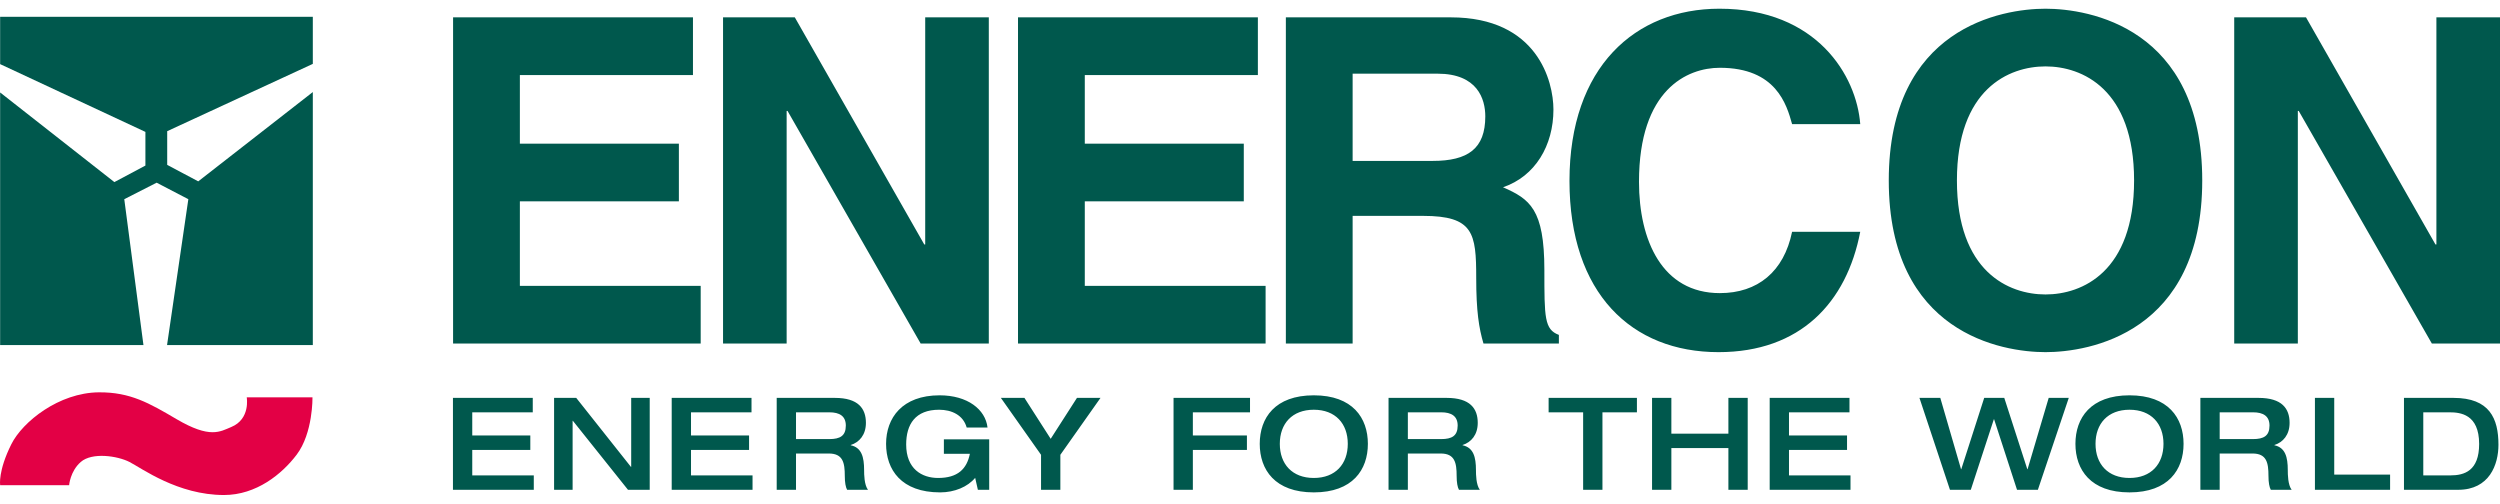<svg width="134" height="27" viewBox="0 0 134 27" fill="none" xmlns="http://www.w3.org/2000/svg">
<path fill-rule="evenodd" clip-rule="evenodd" d="M92.159 0.467C97.395 0.467 99.514 4.071 99.709 6.652H96.056C95.764 5.605 95.203 3.633 92.184 3.633C90.431 3.633 87.85 4.801 87.85 9.744C87.85 12.886 89.091 15.711 92.184 15.711C94.205 15.711 95.618 14.566 96.056 12.423H99.709C98.978 16.222 96.494 18.875 92.111 18.875C87.46 18.875 84.124 15.735 84.124 9.696C84.124 3.584 87.655 0.467 92.159 0.467ZM37.143 0.93H24.285V18.413H37.557V15.321H27.865V10.791H36.388V7.699H27.865V4.022H37.143V0.93ZM49.591 13.105H49.542L42.602 0.93H38.755V18.413H42.164V5.946H42.212L49.347 18.413H53V0.93H49.591V13.105ZM54.565 0.93H67.422V4.022H58.145V7.699H66.667V10.791H58.145V15.321H67.836V18.413H54.565V0.93ZM68.922 18.413H72.501V11.571H76.276C78.978 11.571 79.125 12.496 79.125 14.883C79.125 16.684 79.271 17.586 79.514 18.413H83.556V17.951C82.778 17.658 82.778 17.025 82.778 14.468C82.778 11.206 81.998 10.67 80.561 10.037C82.29 9.452 83.264 7.796 83.264 5.873C83.264 4.363 82.412 0.93 77.761 0.93H68.922V18.413ZM72.501 8.625V3.949H77.055C79.198 3.949 79.612 5.313 79.612 6.238C79.612 7.967 78.686 8.625 76.787 8.625H72.501ZM101.238 9.672C101.238 17.878 107.326 18.875 109.639 18.875C111.952 18.875 118.04 17.878 118.04 9.672C118.04 1.465 111.952 0.467 109.639 0.467C107.326 0.467 101.238 1.465 101.238 9.672ZM104.891 9.672C104.891 4.777 107.666 3.559 109.639 3.559C111.611 3.559 114.387 4.777 114.387 9.672C114.387 14.566 111.611 15.783 109.639 15.783C107.666 15.783 104.891 14.566 104.891 9.672ZM130.542 13.105H130.591V0.93H134V18.413H130.347L123.212 5.946H123.164V18.413H119.754V0.93H123.602L130.542 13.105Z" fill="#00584D"/>
<path fill-rule="evenodd" clip-rule="evenodd" d="M0.008 26.006H3.705C3.705 26.006 3.761 25.262 4.326 24.764C4.927 24.233 6.288 24.427 6.945 24.764C7.601 25.1 9.529 26.533 12.006 26.533C13.74 26.533 15.117 25.407 15.899 24.374C16.784 23.206 16.749 21.298 16.749 21.298H13.225C13.225 21.298 13.435 22.46 12.395 22.888C11.794 23.136 11.263 23.525 9.458 22.463C8.004 21.608 6.98 21.015 5.297 21.029C3.158 21.047 1.211 22.605 0.609 23.808C-0.113 25.252 0.008 26.006 0.008 26.006Z" fill="#E30045"/>
<path fill-rule="evenodd" clip-rule="evenodd" d="M16.767 0.899L16.767 3.424L8.962 7.031V8.837L10.625 9.721L16.767 4.934L16.767 18.496L8.954 18.496L10.095 10.677L8.396 9.792L6.661 10.677L7.689 18.496L0.007 18.496L0.007 4.956L6.13 9.76L7.794 8.875V7.07L0.007 3.437L0.007 0.899H16.767Z" fill="#00584D"/>
<path fill-rule="evenodd" clip-rule="evenodd" d="M50.592 23.549H53.021V26.253H52.414L52.269 25.612C51.869 26.095 51.165 26.392 50.392 26.392C48.309 26.392 47.494 25.177 47.494 23.79C47.494 22.404 48.357 21.189 50.365 21.189C51.862 21.189 52.821 21.948 52.931 22.914H51.814C51.627 22.245 51.007 21.962 50.337 21.962C49.061 21.962 48.571 22.742 48.571 23.825C48.571 25.136 49.413 25.619 50.282 25.619C51.337 25.619 51.821 25.136 51.986 24.322H50.592V23.549ZM24.278 26.253H28.611V25.481H25.313V24.115H28.425V23.342H25.313V22.1H28.556V21.327H24.278V26.253ZM29.699 26.253H30.692V22.555H30.706L33.66 26.253H34.825V21.327H33.832V25.025H33.818L30.886 21.327H29.699V26.253ZM40.336 26.253H36.003V21.327H40.281V22.1H37.038V23.342H40.15V24.115H37.038V25.481H40.336V26.253ZM41.631 26.253H42.666V24.308H44.425C45.184 24.308 45.281 24.805 45.281 25.509C45.281 25.867 45.329 26.116 45.405 26.253H46.523C46.323 25.984 46.316 25.433 46.316 25.198C46.316 24.501 46.185 23.991 45.599 23.866V23.852C46.061 23.708 46.413 23.307 46.413 22.666C46.413 21.9 46.006 21.327 44.75 21.327H41.631V26.253ZM42.666 23.535V22.1H44.453C44.998 22.1 45.336 22.3 45.336 22.811C45.336 23.363 45.026 23.535 44.453 23.535H42.666ZM55.8 26.253H56.835V24.377L58.987 21.327H57.725L56.317 23.521L54.91 21.327H53.647L55.8 24.377V26.253ZM63.937 26.253H62.902V21.327H67.001V22.1H63.937V23.342H66.835V24.115H63.937V26.253ZM70.42 26.392C72.504 26.392 73.318 25.177 73.318 23.79C73.318 22.404 72.504 21.189 70.42 21.189C68.336 21.189 67.522 22.404 67.522 23.79C67.522 25.177 68.336 26.392 70.42 26.392ZM70.42 25.619C69.261 25.619 68.598 24.874 68.598 23.79C68.598 22.707 69.261 21.962 70.42 21.962C71.579 21.962 72.241 22.707 72.241 23.79C72.241 24.874 71.579 25.619 70.42 25.619ZM75.461 26.253H74.426V21.327H77.544C78.8 21.327 79.207 21.9 79.207 22.666C79.207 23.307 78.855 23.708 78.393 23.852V23.866C78.98 23.991 79.111 24.501 79.111 25.198C79.111 25.433 79.118 25.984 79.318 26.253H78.2C78.124 26.116 78.076 25.867 78.076 25.509C78.076 24.805 77.979 24.308 77.22 24.308H75.461V26.253ZM75.461 22.1V23.535H77.248C77.82 23.535 78.131 23.363 78.131 22.811C78.131 22.3 77.793 22.1 77.248 22.1H75.461ZM84.856 26.253H85.891V22.1H87.739V21.327H83.006V22.1H84.856V26.253ZM89.585 26.253H88.55V21.327H89.585V23.245H92.642V21.327H93.677V26.253H92.642V24.018H89.585V26.253ZM94.855 26.253H99.187V25.481H95.89V24.115H99.001V23.342H95.89V22.1H99.132V21.327H94.855V26.253ZM105.635 26.253H104.518L102.882 21.327H104L105.111 25.15H105.124L106.353 21.327H107.429L108.664 25.15H108.678L109.81 21.327H110.886L109.23 26.253H108.112L106.884 22.473H106.87L105.635 26.253ZM114.141 26.392C116.225 26.392 117.039 25.177 117.039 23.79C117.039 22.404 116.225 21.189 114.141 21.189C112.058 21.189 111.243 22.404 111.243 23.79C111.243 25.177 112.058 26.392 114.141 26.392ZM114.141 25.619C112.982 25.619 112.32 24.874 112.32 23.79C112.32 22.707 112.982 21.962 114.141 21.962C115.3 21.962 115.963 22.707 115.963 23.79C115.963 24.874 115.3 25.619 114.141 25.619ZM118.975 26.253H117.94V21.327H121.059C122.314 21.327 122.722 21.9 122.722 22.666C122.722 23.307 122.37 23.708 121.908 23.852V23.866C122.494 23.991 122.625 24.501 122.625 25.198C122.625 25.433 122.632 25.984 122.832 26.253H121.714C121.639 26.116 121.59 25.867 121.59 25.509C121.59 24.805 121.494 24.308 120.735 24.308H118.975V26.253ZM118.975 22.1V23.535H120.762C121.335 23.535 121.645 23.363 121.645 22.811C121.645 22.3 121.307 22.1 120.762 22.1H118.975ZM124.08 26.253H128.109V25.439H125.115V21.327H124.08V26.253ZM131.288 22.1H129.888V25.481H131.344C132.089 25.481 132.882 25.239 132.882 23.797C132.882 22.197 131.868 22.1 131.288 22.1ZM131.757 26.253H128.853V21.327H131.509C133.441 21.327 133.917 22.431 133.917 23.839C133.917 24.901 133.434 26.253 131.757 26.253Z" fill="#00584D"/>
</svg>
